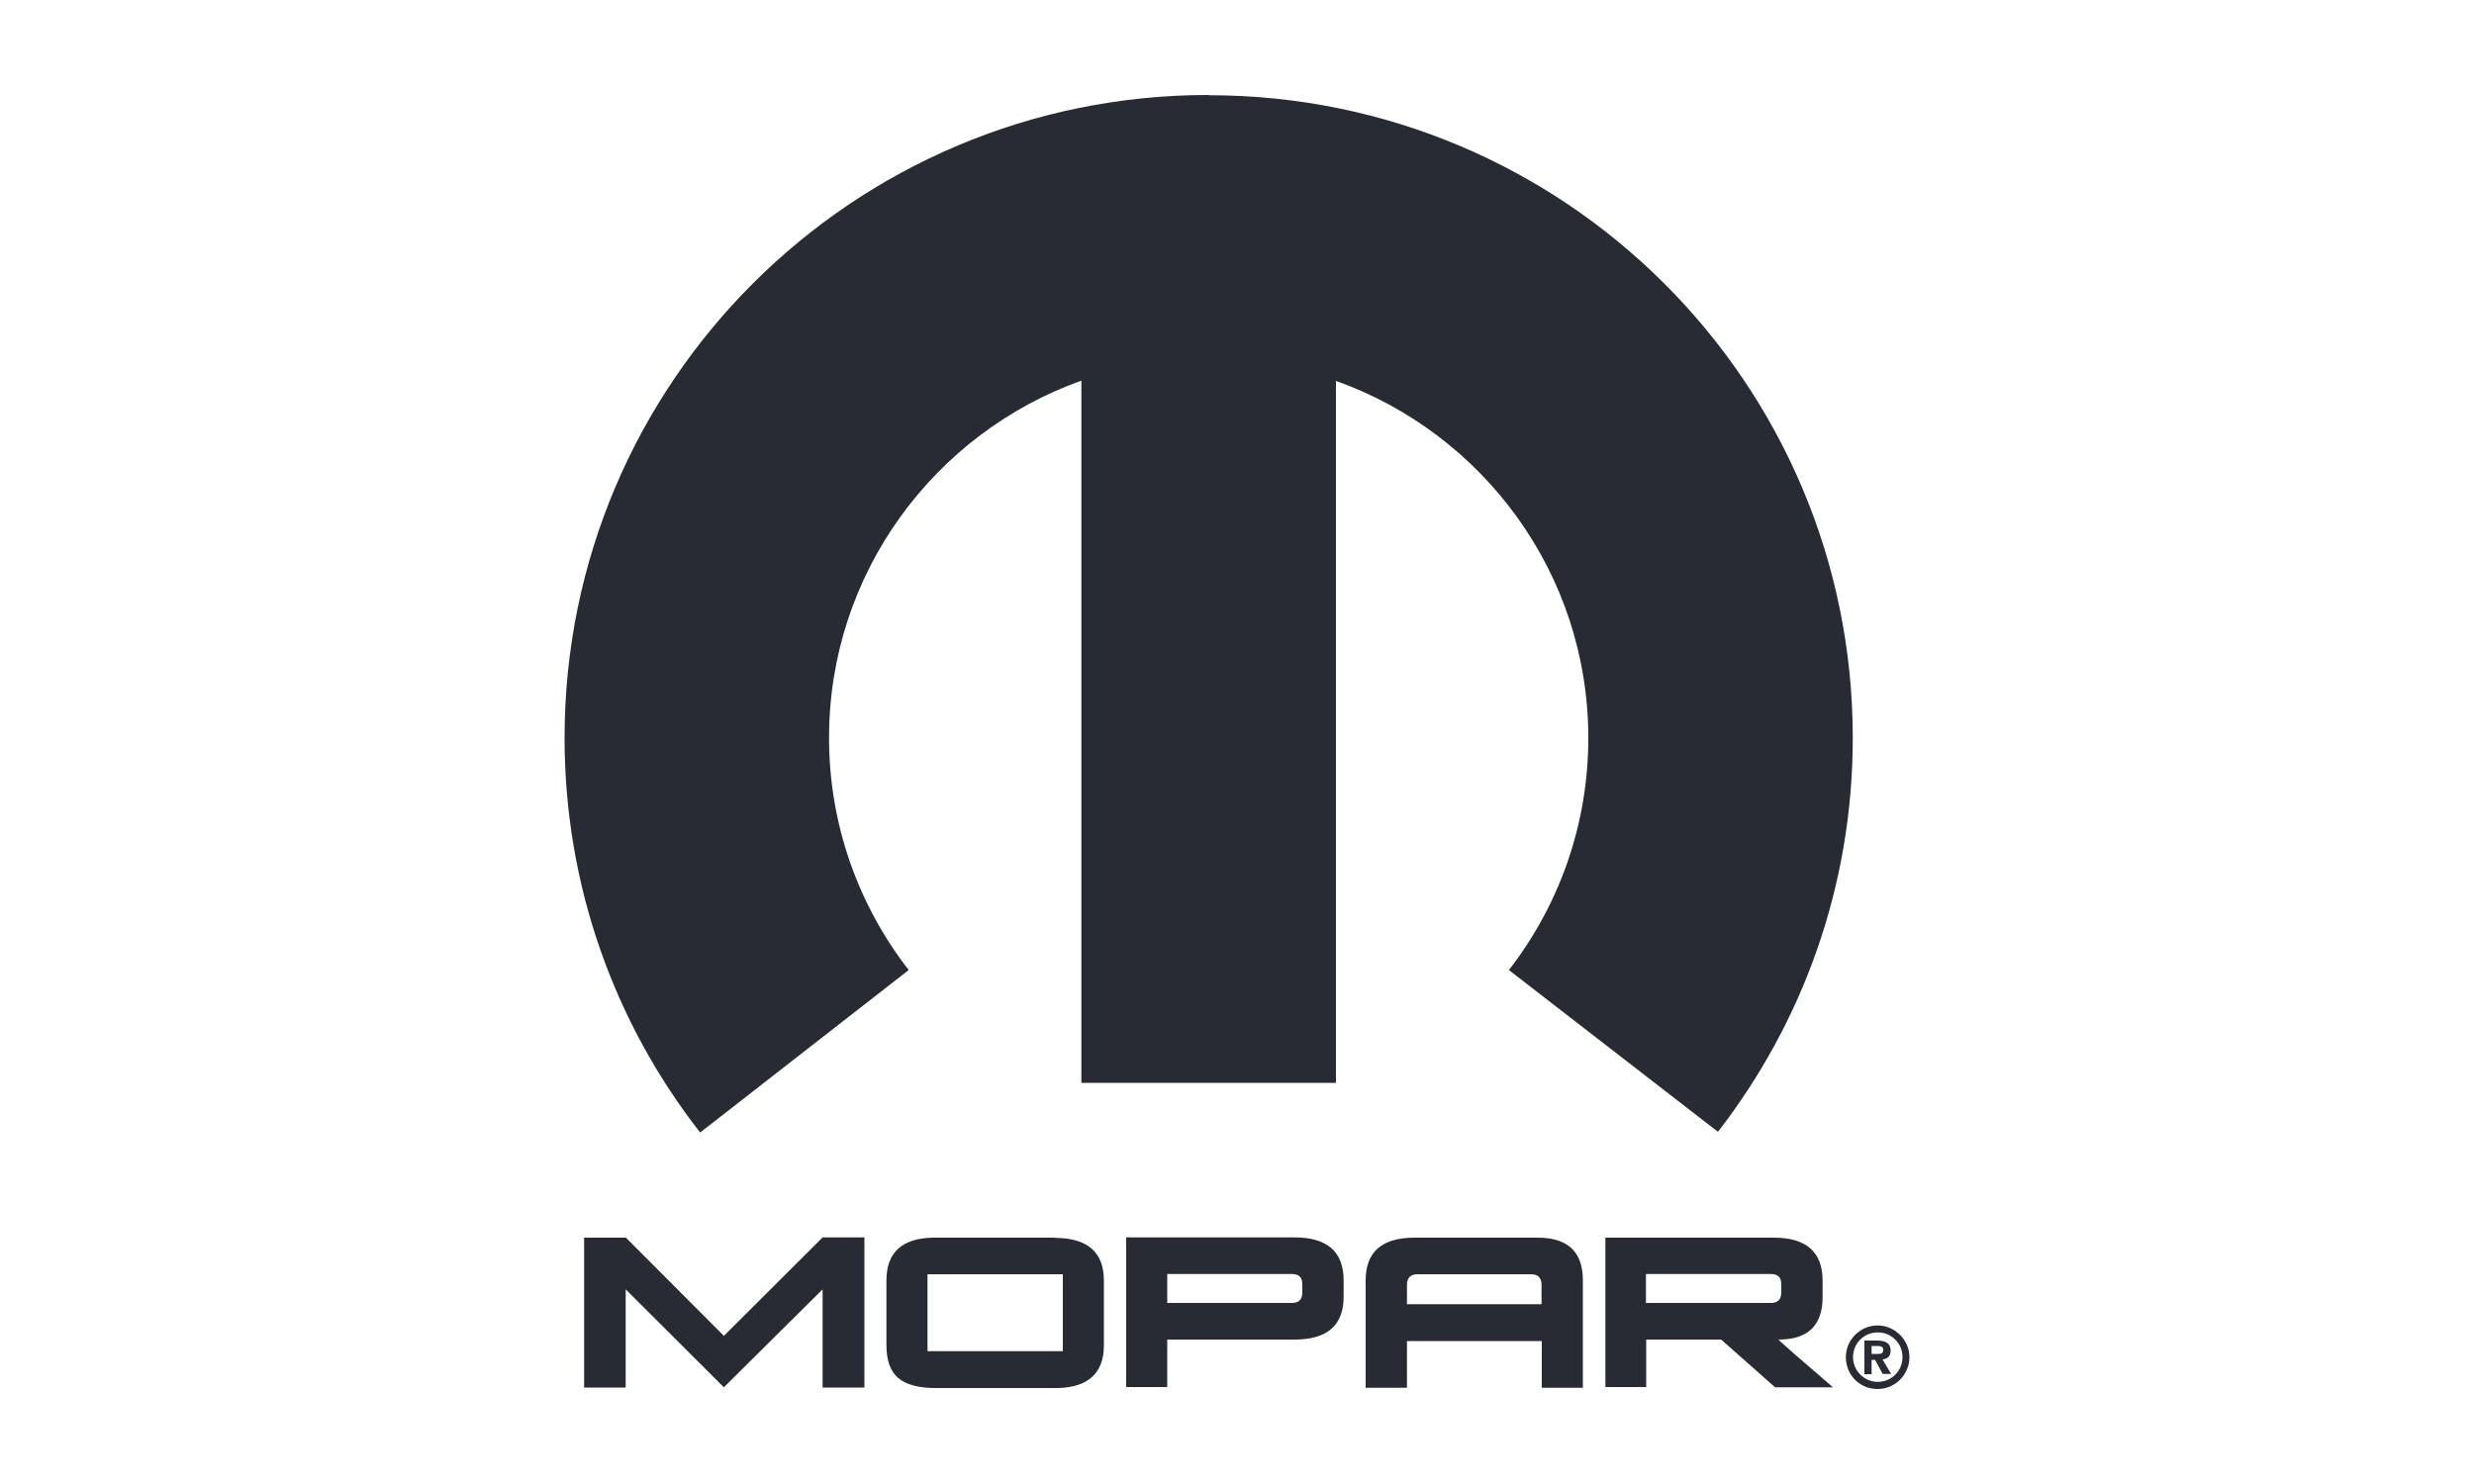 <?xml version="1.0" encoding="UTF-8"?><svg id="mopar" xmlns="http://www.w3.org/2000/svg" viewBox="0 0 100 60"><defs><style>.cls-1{fill:#282b34;stroke-width:0px;}</style></defs><path class="cls-1" d="M48.85,3.84c-14.38,0-26.03,11.63-26.03,25.99,0,6.02,2.04,11.55,5.48,15.96l8.43-6.57c-2.01-2.59-3.22-5.85-3.22-9.39,0-6.65,4.26-12.32,10.2-14.44v28.39h10.29V15.4c5.94,2.12,10.2,7.78,10.2,14.44,0,3.53-1.2,6.79-3.21,9.38l8.45,6.54c3.41-4.4,5.45-9.92,5.45-15.92,0-14.36-11.65-25.99-26.03-25.99h0Z"/><path class="cls-1" d="M74.61,54.87c0-.7.58-1.28,1.28-1.28s1.29.58,1.29,1.28-.57,1.29-1.29,1.29-1.28-.57-1.28-1.29h0ZM75.9,55.87c.56,0,1-.45,1-1s-.44-1-1-1-1,.45-1,1,.45,1,1,1h0Z"/><path class="cls-1" d="M75.65,54.75v-.33h.21c.11,0,.26,0,.26.15s-.08.17-.21.17h-.26ZM75.65,54.98h.14l.31.57h.34l-.35-.59c.18-.01.33-.11.33-.35,0-.31-.21-.41-.55-.41h-.51v1.36h.29v-.57h0Z"/><path class="cls-1" d="M42.65,50.04s-4.91,0-4.96,0c-1.24.03-1.86.61-1.86,1.73v2.61c0,.61.15,1.05.47,1.33.32.27.82.41,1.51.41,0,0,4.9,0,4.95,0,1.23-.03,1.86-.61,1.86-1.73v-2.61c0-1.15-.66-1.73-1.98-1.73h0ZM42.96,51.94v2.69h-5.47v-2.68h0v-.43h5.47v.42h0ZM47.18,51.51h5.04c.28,0,.42.13.42.41v.34c0,.28-.14.42-.42.42h-5.04v-1.17h0ZM45.52,56.08h1.66v-1.92h5.15c1.32,0,1.98-.58,1.98-1.73v-.66c0-1.16-.66-1.74-1.98-1.74h-6.81v6.04h0ZM56.87,52.73v-.78c0-.28.14-.43.42-.43h4.6c.28,0,.42.15.42.43v.78h-5.45ZM63.98,51.77c0-1.16-.61-1.73-1.83-1.73h-4.97c-1.32,0-1.98.57-1.98,1.73v4.34h1.67v-1.89h5.45v1.89h1.66v-4.34h0ZM66.53,51.51h5.04c.29,0,.43.13.43.41v.34c0,.28-.14.42-.43.42h-5.04v-1.17h0ZM64.88,56.08h1.66v-1.92h3.03l2.18,1.93h1.74c.46,0,.66,0,.6,0-1.48-1.27-2.21-1.91-2.2-1.93,1.19,0,1.78-.57,1.78-1.72v-.66c0-1.16-.66-1.74-1.97-1.74h-6.81v6.04h0ZM23.61,56.1v-6.06h1.69l3.96,3.97,3.99-3.98h1.69v6.07h-1.69v-3.97l-3.99,3.96-3.97-3.96v3.97h-1.68Z"/></svg>